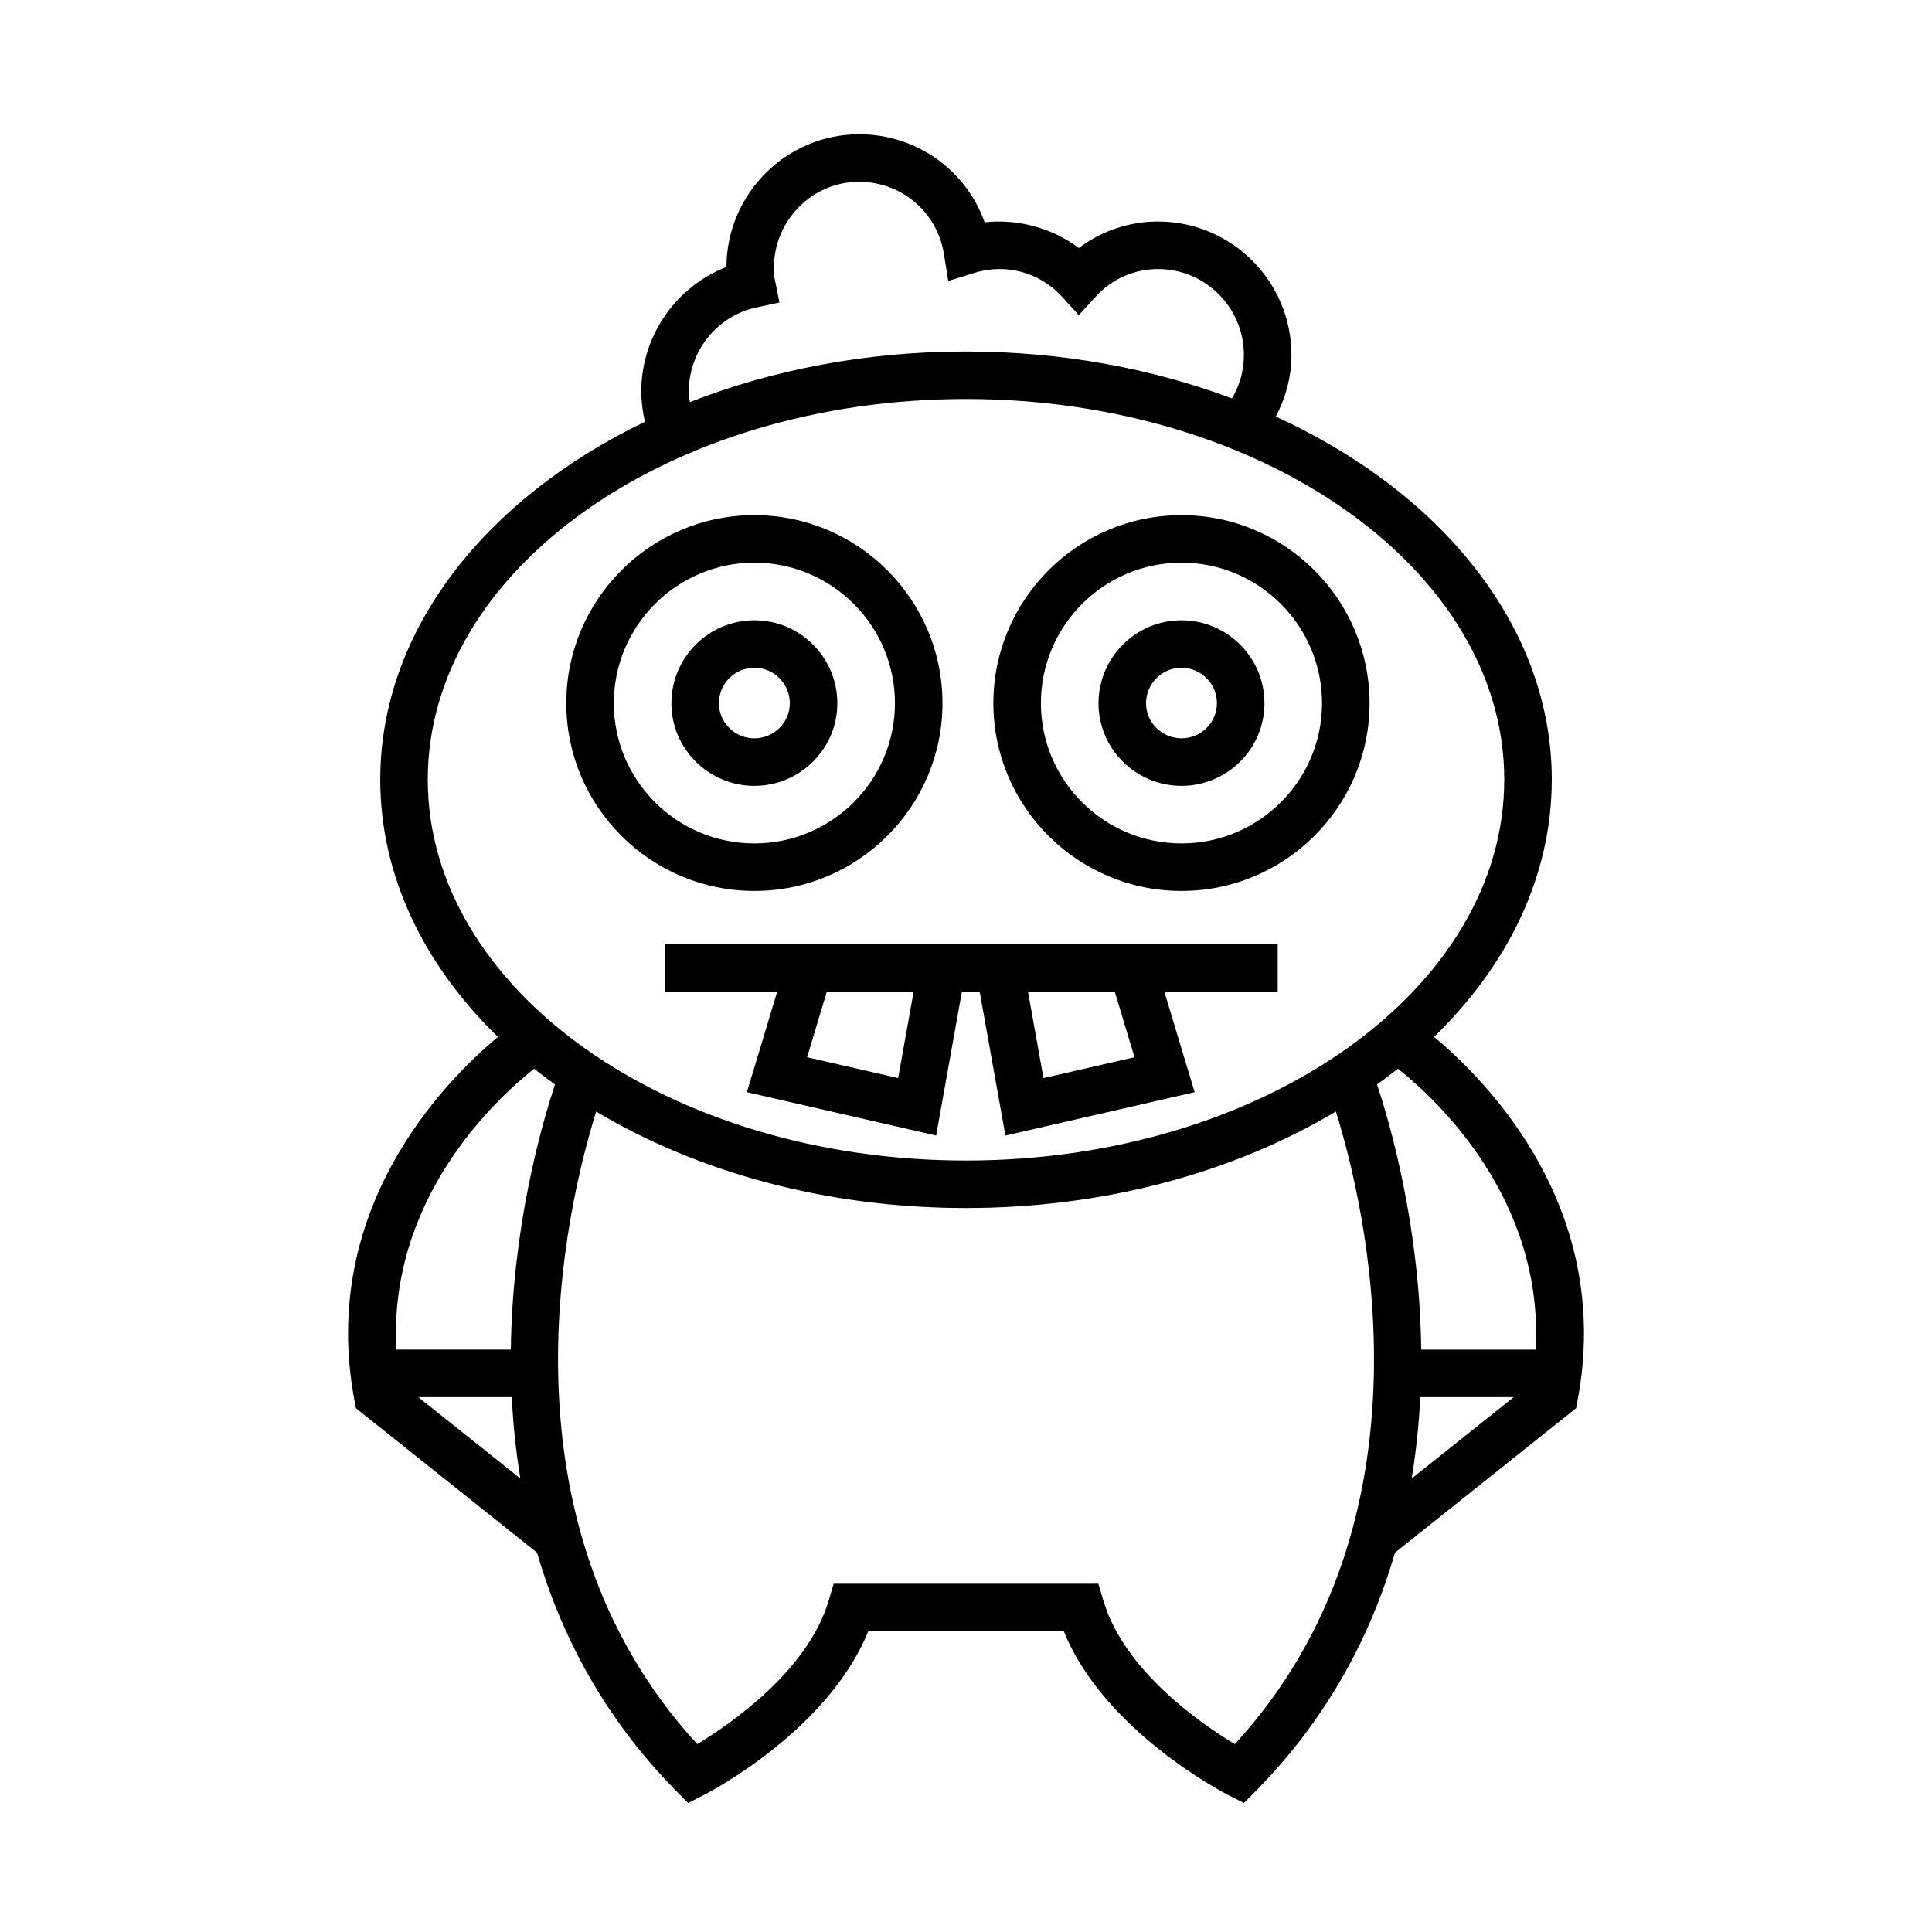 <?xml version="1.0" encoding="UTF-8"?>
<!-- Uploaded to: ICON Repo, www.svgrepo.com, Generator: ICON Repo Mixer Tools -->
<svg fill="#000000" width="800px" height="800px" version="1.1" viewBox="144 144 512 512" xmlns="http://www.w3.org/2000/svg">
 <g>
  <path d="m457.1 380.11c27.484 0 49.848-22.32 49.848-49.754 0-27.484-22.363-49.84-49.848-49.84-27.484 0-49.848 22.355-49.848 49.84 0 27.434 22.363 49.754 49.848 49.754zm0-87c20.543 0 37.25 16.711 37.25 37.246 0 20.492-16.711 37.16-37.25 37.16-20.543 0-37.25-16.668-37.25-37.16 0-20.535 16.707-37.246 37.25-37.246z"/>
  <path d="m457.11 352.26c12.121 0 21.984-9.82 21.984-21.898 0-12.121-9.863-21.984-21.984-21.984-12.129 0-21.992 9.863-21.992 21.984-0.004 12.074 9.863 21.898 21.992 21.898zm0-31.293c5.18 0 9.391 4.211 9.391 9.391 0 5.129-4.211 9.305-9.391 9.305-5.184 0-9.398-4.176-9.398-9.305 0-5.18 4.211-9.391 9.398-9.391z"/>
  <path d="m343.92 380.11c27.484 0 49.848-22.32 49.848-49.754 0-27.484-22.363-49.84-49.848-49.84s-49.848 22.355-49.848 49.84c0 27.434 22.363 49.754 49.848 49.754zm0-87c20.543 0 37.25 16.711 37.25 37.246 0 20.492-16.711 37.16-37.25 37.16-20.543 0-37.25-16.668-37.25-37.16-0.004-20.535 16.707-37.246 37.25-37.246z"/>
  <path d="m343.92 352.26c12.121 0 21.984-9.82 21.984-21.898 0-12.121-9.863-21.984-21.984-21.984-12.129 0-21.992 9.863-21.992 21.984 0 12.074 9.863 21.898 21.992 21.898zm0-31.293c5.18 0 9.391 4.211 9.391 9.391 0 5.129-4.211 9.305-9.391 9.305-5.184 0-9.398-4.176-9.398-9.305 0-5.18 4.211-9.391 9.398-9.391z"/>
  <path d="m320.24 406.86h29.711l-8.016 26.574 50.152 11.496 6.812-38.07h4.734l6.812 38.07 50.152-11.496-8.016-26.574h30.02v-12.594h-162.36zm61.777 22.84-24.125-5.527 5.211-17.312h23.008zm62.637-5.527-24.125 5.527-4.09-22.84h23.008z"/>
  <path d="m524.04 418.78c19.574-19 31.195-42.613 31.195-68.176 0-40.531-29.262-76.145-73.145-96.215 2.637-4.965 4.152-10.52 4.152-16.324 0-19.5-15.859-35.363-35.355-35.363-7.621 0-15 2.508-20.988 7.023-7.031-5.281-16.148-7.797-24.945-6.809-4.949-13.836-18.055-23.332-33.273-23.332-19.328 0-35.062 15.758-35.172 35.16-13.352 5.191-22.562 18.277-22.562 32.977 0 2.707 0.352 5.418 0.973 8.051-42.211 20.297-70.148 55.215-70.148 94.832 0 25.566 11.617 49.184 31.184 68.184-14.445 12.047-47.434 45.746-38.066 96.082l0.43 2.312 48 38.289c6.348 21.832 17.703 43.68 36.797 63.066l3.242 3.285 4.113-2.098c1.41-0.719 32.977-17.09 43.617-43.418h51.832c10.641 26.328 42.207 42.699 43.617 43.418l4.113 2.098 3.242-3.285c19.094-19.387 30.453-41.238 36.797-63.066l48-38.289 0.43-2.312c9.371-50.348-23.641-84.051-38.078-96.09zm-197.5-171.06c0-10.684 7.547-20.043 17.945-22.25l6.082-1.297-1.219-6.094c-0.168-0.836-0.246-1.863-0.246-3.129 0.004-12.559 10.133-22.773 22.578-22.773 11.234 0 20.688 8.043 22.473 19.125l1.148 7.164 6.938-2.152c8.445-2.633 17.367-0.02 23.027 6.137l4.637 5.051 4.644-5.055c4.168-4.543 10.121-7.152 16.34-7.152 12.551 0 22.762 10.215 22.762 22.766 0 4.144-1.113 8.117-3.168 11.52-21.18-7.926-45.141-12.43-70.527-12.43-26.426 0-51.32 4.867-73.125 13.418-0.121-0.945-0.289-1.891-0.289-2.848zm-69.176 102.88c0-55.609 63.965-100.86 142.59-100.86 78.676 0 142.69 45.246 142.69 100.86 0 55.664-64.008 100.95-142.69 100.95-78.621 0-142.59-45.281-142.59-100.95zm28.18 76.617c1.793 1.434 3.644 2.828 5.535 4.191-3.519 10.598-11.293 37.574-11.703 70.246h-30.352c-2.094-39.863 26.062-66.121 36.52-74.438zm-30.688 87.035h24.773c0.34 7.043 1.07 14.262 2.277 21.574zm216.38 91.961c-8.781-5.297-29.273-19.336-34.816-37.996l-1.34-4.508h-70.145l-1.34 4.508c-5.516 18.59-26.031 32.676-34.816 37.988-54.684-59.5-34.582-142.66-26.789-167.63 26.734 15.969 60.844 25.566 97.969 25.566 37.16 0 71.305-9.605 98.062-25.582 7.785 24.941 27.906 108.14-26.785 167.65zm49.148-91.961h24.773l-27.051 21.574c1.207-7.316 1.938-14.531 2.277-21.574zm30.605-12.594h-30.352c-0.41-32.695-8.191-59.684-11.707-70.266 1.887-1.363 3.734-2.754 5.527-4.184 10.441 8.301 38.625 34.562 36.531 74.449z"/>
 </g>
</svg>